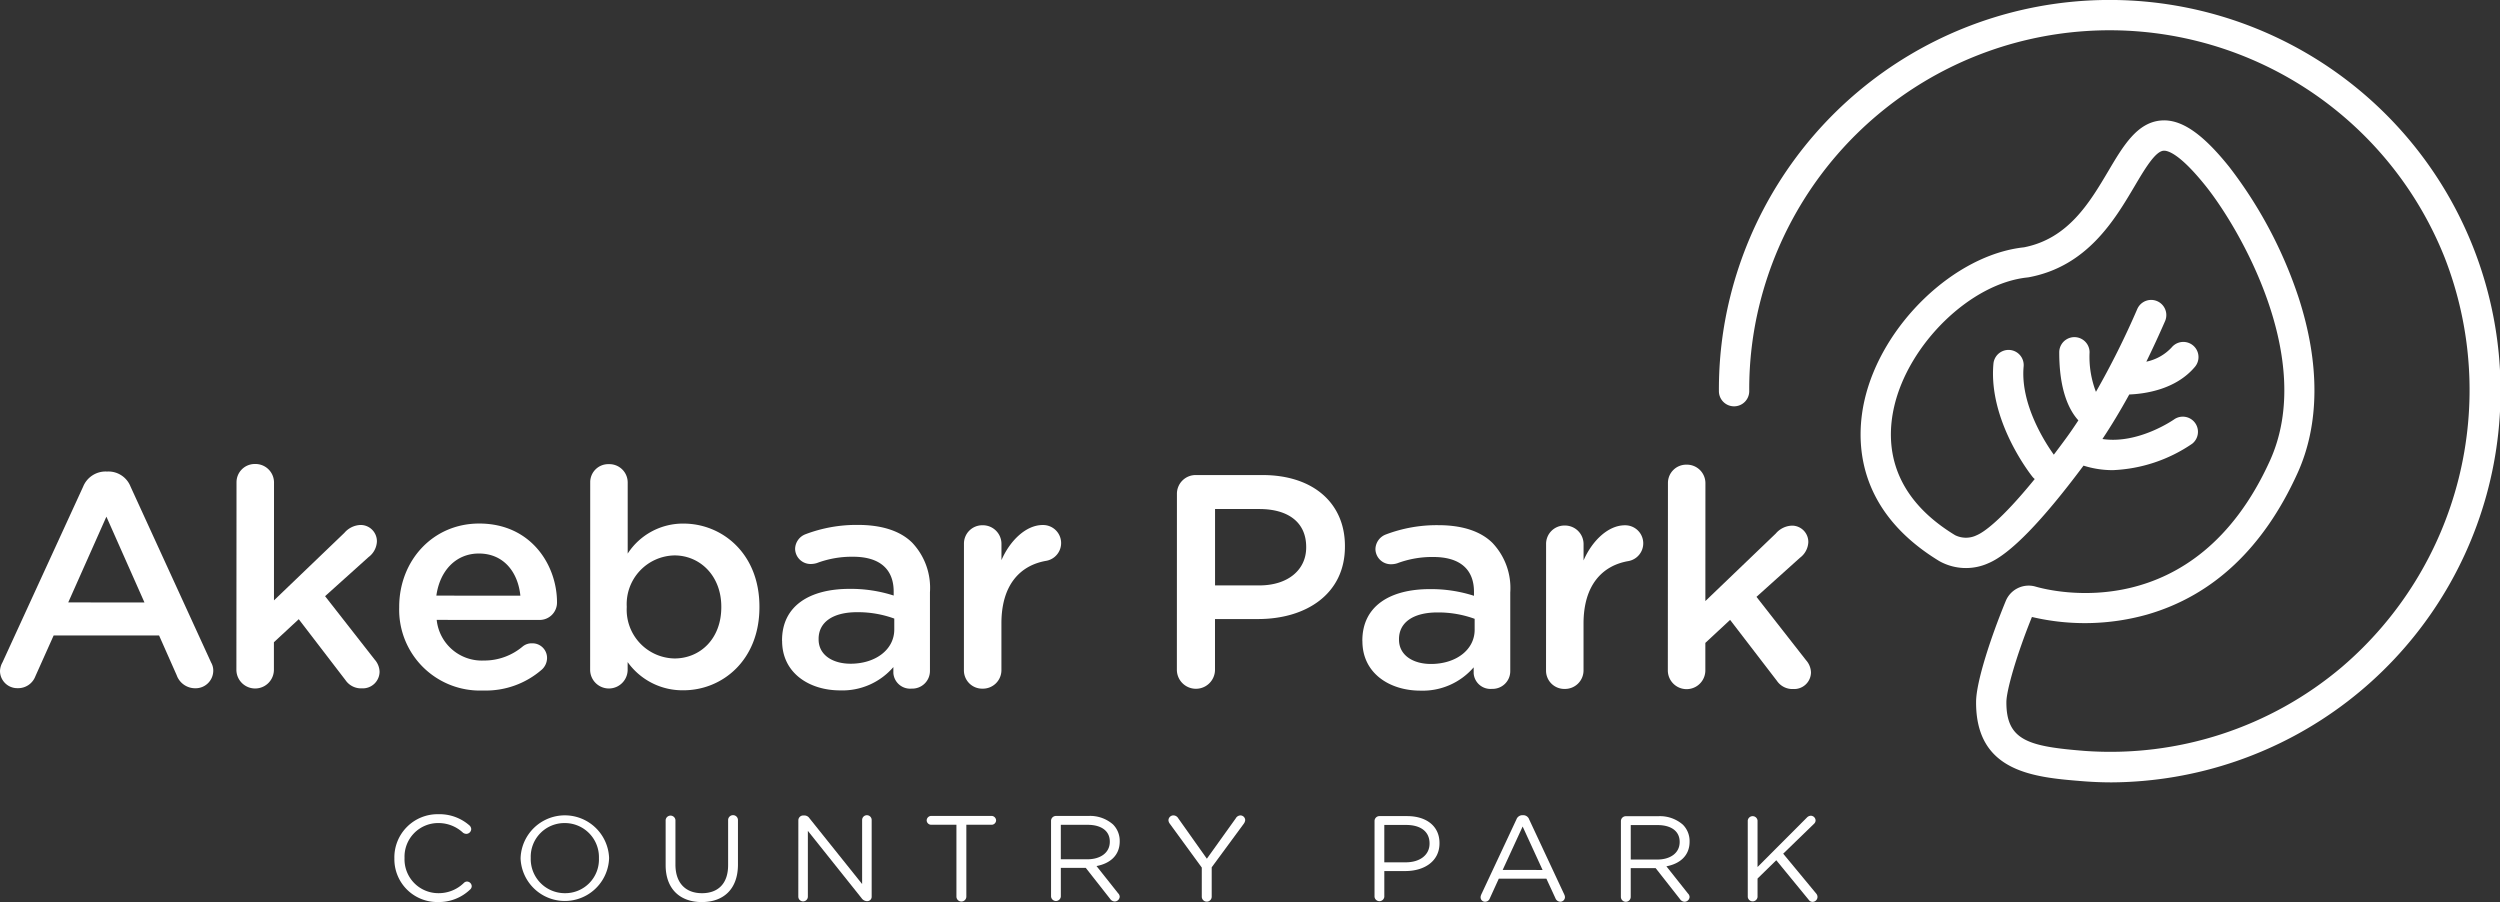 <svg xmlns="http://www.w3.org/2000/svg" xmlns:xlink="http://www.w3.org/1999/xlink" id="Group_224" data-name="Group 224" width="304.866" height="110.007" viewBox="0 0 304.866 110.007"><rect x="0" y="0" width="304.866" height="110.007" fill="#333333" stroke="none"/><defs><clipPath id="clip-path"><rect id="Rectangle_87" data-name="Rectangle 87" width="304.866" height="110.007" fill="none"></rect></clipPath></defs><g id="Group_223" data-name="Group 223" clip-path="url(#clip-path)"><path id="Path_44" data-name="Path 44" d="M.3,85.482l9.838-21.433a2.954,2.954,0,0,1,2.8-1.847h.227a2.9,2.9,0,0,1,2.759,1.85l9.82,21.442a1.959,1.959,0,0,1,.263.961,2.154,2.154,0,0,1-2.194,2.18,2.392,2.392,0,0,1-2.267-1.591L19.4,82.2,6.541,82.2,4.309,87.184a2.24,2.24,0,0,1-2.156,1.44A2.107,2.107,0,0,1,0,86.516a2.286,2.286,0,0,1,.3-1.034m17.317-7.31L12.975,67.709,8.321,78.167Z" transform="translate(0 -4.704)" fill="#fff"></path><path id="Path_45" data-name="Path 45" d="M31.2,63.43a2.226,2.226,0,0,1,2.268-2.218,2.26,2.26,0,0,1,2.305,2.219l-.006,14.414,8.587-8.237a2.713,2.713,0,0,1,1.966-.96,1.985,1.985,0,0,1,2,2.034,2.519,2.519,0,0,1-1.022,1.885L42,77.331l6.045,7.728a2.333,2.333,0,0,1,.6,1.478,2.046,2.046,0,0,1-2.156,2.033,2.292,2.292,0,0,1-2-1l-5.7-7.432L35.76,82.947v3.4a2.288,2.288,0,0,1-4.575,0Z" transform="translate(-2.358 -4.629)" fill="#fff"></path><path id="Path_46" data-name="Path 46" d="M62.9,89.428A9.848,9.848,0,0,1,52.664,79.3v-.074c0-5.581,4.05-10.163,9.759-10.16,6.35,0,9.487,5.105,9.485,9.614a2.117,2.117,0,0,1-2.157,2.143l-12.514-.006a5.532,5.532,0,0,0,5.745,4.956,7.267,7.267,0,0,0,4.726-1.7,1.722,1.722,0,0,1,1.171-.4,1.78,1.78,0,0,1,1.815,1.811,1.932,1.932,0,0,1-.607,1.368A10.381,10.381,0,0,1,62.9,89.428m4.541-11.566c-.3-2.883-2.039-5.138-5.063-5.14-2.8,0-4.764,2.1-5.182,5.135Z" transform="translate(-3.983 -5.223)" fill="#fff"></path><path id="Path_47" data-name="Path 47" d="M77.862,63.451a2.2,2.2,0,0,1,2.27-2.218,2.235,2.235,0,0,1,2.3,2.219l0,8.686a8.03,8.03,0,0,1,6.808-3.657c4.688,0,9.259,3.627,9.257,10.131v.074c0,6.469-4.541,10.126-9.266,10.123a8.206,8.206,0,0,1-6.805-3.44v1a2.288,2.288,0,0,1-4.574,0ZM93.847,78.685v-.074c0-3.77-2.6-6.248-5.706-6.249a5.942,5.942,0,0,0-5.825,6.243v.074a5.941,5.941,0,0,0,5.819,6.249c3.138,0,5.71-2.4,5.712-6.243" transform="translate(-5.887 -4.631)" fill="#fff"></path><path id="Path_48" data-name="Path 48" d="M103.17,83.4v-.074c0-4.212,3.368-6.281,8.245-6.279a17.042,17.042,0,0,1,5.368.815v-.48c0-2.772-1.738-4.251-4.951-4.253a12.12,12.12,0,0,0-4.424.774,2.612,2.612,0,0,1-.718.111,1.884,1.884,0,0,1-1.927-1.849,1.953,1.953,0,0,1,1.248-1.773,17.47,17.47,0,0,1,6.428-1.143c2.988,0,5.218.778,6.617,2.183a8,8,0,0,1,2.15,6.026l0,9.609a2.155,2.155,0,0,1-2.23,2.144,2.053,2.053,0,0,1-2.231-1.887v-.739a8.193,8.193,0,0,1-6.5,2.842c-3.742,0-7.068-2.109-7.066-6.028M116.856,82v-1.33a12.94,12.94,0,0,0-4.538-.778c-2.948,0-4.688,1.217-4.689,3.249v.074c0,1.886,1.7,2.959,3.893,2.96,3.025,0,5.333-1.7,5.334-4.174" transform="translate(-7.802 -5.237)" fill="#fff"></path><path id="Path_49" data-name="Path 49" d="M127.167,71.545a2.234,2.234,0,0,1,2.268-2.254,2.267,2.267,0,0,1,2.305,2.255v2c1.059-2.439,3.027-4.286,5.03-4.285a2.2,2.2,0,0,1,.451,4.362c-3.251.553-5.482,2.991-5.485,7.61l0,5.766a2.259,2.259,0,0,1-2.307,2.217,2.226,2.226,0,0,1-2.267-2.219Z" transform="translate(-9.616 -5.237)" fill="#fff"></path><path id="Path_50" data-name="Path 50" d="M155.263,64.961a2.282,2.282,0,0,1,2.344-2.291l8.092,0c6.2,0,10.054,3.441,10.052,8.653V71.4c0,5.8-4.768,8.832-10.591,8.829l-5.254,0,0,6.246a2.326,2.326,0,0,1-4.65,0Zm10.051,11.166c3.516,0,5.71-1.92,5.712-4.617v-.074c0-3.031-2.229-4.621-5.707-4.623l-5.407,0,0,9.314Z" transform="translate(-11.741 -4.739)" fill="#fff"></path><path id="Path_51" data-name="Path 51" d="M179.725,83.433v-.074c0-4.212,3.367-6.281,8.244-6.279a17.035,17.035,0,0,1,5.369.815v-.48c0-2.772-1.737-4.251-4.952-4.253a12.1,12.1,0,0,0-4.421.774,2.634,2.634,0,0,1-.719.111,1.882,1.882,0,0,1-1.926-1.849,1.953,1.953,0,0,1,1.247-1.773,17.457,17.457,0,0,1,6.429-1.143c2.985,0,5.215.778,6.614,2.183a7.992,7.992,0,0,1,2.152,6.026l0,9.609a2.156,2.156,0,0,1-2.231,2.144,2.053,2.053,0,0,1-2.231-1.887l0-.739a8.2,8.2,0,0,1-6.5,2.842c-3.744,0-7.07-2.109-7.067-6.028m13.686-1.4v-1.33a12.925,12.925,0,0,0-4.536-.778c-2.949,0-4.688,1.217-4.689,3.249v.074c0,1.886,1.7,2.959,3.893,2.96,3.025,0,5.331-1.7,5.333-4.174" transform="translate(-13.591 -5.239)" fill="#fff"></path><path id="Path_52" data-name="Path 52" d="M203.964,71.581a2.235,2.235,0,0,1,2.27-2.254,2.265,2.265,0,0,1,2.3,2.255v2c1.061-2.439,3.027-4.286,5.03-4.285a2.2,2.2,0,0,1,.453,4.362c-3.253.553-5.484,2.991-5.487,7.61l0,5.766a2.258,2.258,0,0,1-2.305,2.217,2.228,2.228,0,0,1-2.268-2.219Z" transform="translate(-15.424 -5.24)" fill="#fff"></path><path id="Path_53" data-name="Path 53" d="M220.039,63.518a2.228,2.228,0,0,1,2.27-2.218,2.258,2.258,0,0,1,2.3,2.219l-.006,14.414,8.587-8.237a2.713,2.713,0,0,1,1.966-.96,1.985,1.985,0,0,1,2,2.034,2.517,2.517,0,0,1-1.021,1.885l-5.3,4.765,6.046,7.728a2.344,2.344,0,0,1,.6,1.478,2.047,2.047,0,0,1-2.156,2.033,2.287,2.287,0,0,1-2-1l-5.706-7.432L224.6,83.035v3.4a2.288,2.288,0,0,1-4.575,0Z" transform="translate(-16.639 -4.636)" fill="#fff"></path><path id="Path_54" data-name="Path 54" d="M52.025,112.794v-.03a5.27,5.27,0,0,1,5.352-5.352,5.545,5.545,0,0,1,3.78,1.347.641.641,0,0,1,.241.474.608.608,0,0,1-.6.577.731.731,0,0,1-.394-.133,4.377,4.377,0,0,0-3.038-1.185,4.1,4.1,0,0,0-4.1,4.243v.03a4.124,4.124,0,0,0,4.095,4.277,4.381,4.381,0,0,0,3.145-1.255.555.555,0,0,1,.377-.163.591.591,0,0,1,.576.563.552.552,0,0,1-.2.413,5.483,5.483,0,0,1-3.932,1.522,5.218,5.218,0,0,1-5.3-5.328" transform="translate(-3.934 -8.123)" fill="#fff"></path><path id="Path_55" data-name="Path 55" d="M68.677,112.8v-.03a5.4,5.4,0,0,1,10.793-.025v.03a5.4,5.4,0,0,1-10.793.025m9.554,0v-.03a4.159,4.159,0,0,0-4.171-4.277,4.109,4.109,0,0,0-4.145,4.243v.031a4.16,4.16,0,0,0,4.171,4.277,4.109,4.109,0,0,0,4.145-4.244" transform="translate(-5.193 -8.123)" fill="#fff"></path><path id="Path_56" data-name="Path 56" d="M87.814,113.632l0-5.5a.6.6,0,0,1,1.194,0l0,5.43c0,2.233,1.222,3.491,3.233,3.492,1.95,0,3.19-1.153,3.191-3.416l0-5.5a.6.6,0,0,1,1.2,0l0,5.414c0,3.018-1.771,4.585-4.418,4.583-2.615,0-4.4-1.57-4.4-4.5" transform="translate(-6.641 -8.132)" fill="#fff"></path><path id="Path_57" data-name="Path 57" d="M105.32,108.154a.594.594,0,0,1,.589-.578h.167a.737.737,0,0,1,.6.34l6.421,8.021,0-7.81a.582.582,0,0,1,1.164,0l0,9.349a.532.532,0,0,1-.545.547h-.06a.828.828,0,0,1-.62-.355l-6.556-8.214,0,8.018a.582.582,0,0,1-1.165,0Z" transform="translate(-7.964 -8.133)" fill="#fff"></path><path id="Path_58" data-name="Path 58" d="M125.878,108.716l-3.069,0a.549.549,0,0,1-.559-.532.562.562,0,0,1,.56-.546l7.346,0a.563.563,0,0,1,.559.547.549.549,0,0,1-.559.532h-3.069l0,8.757a.6.6,0,0,1-1.209,0Z" transform="translate(-9.245 -8.14)" fill="#fff"></path><path id="Path_59" data-name="Path 59" d="M138.656,108.234a.6.6,0,0,1,.589-.592l3.962,0a4.228,4.228,0,0,1,3.007,1.037,2.827,2.827,0,0,1,.816,2.042v.03c0,1.7-1.18,2.692-2.83,3l2.63,3.314a.631.631,0,0,1,.2.43.62.62,0,0,1-.605.577.7.7,0,0,1-.559-.311l-2.977-3.789h-3.039l0,3.505a.6.6,0,0,1-1.193,0Zm4.443,4.691c1.585,0,2.721-.8,2.723-2.129v-.03c0-1.273-1-2.042-2.708-2.043l-3.266,0,0,4.2Z" transform="translate(-10.485 -8.14)" fill="#fff"></path><path id="Path_60" data-name="Path 60" d="M158.211,113.932l-3.929-5.387a.749.749,0,0,1-.136-.4.611.611,0,0,1,.619-.577.7.7,0,0,1,.575.355l3.49,4.928,3.525-4.924a.674.674,0,0,1,.56-.355.584.584,0,0,1,.589.577.884.884,0,0,1-.167.429l-3.917,5.323,0,3.58a.605.605,0,0,1-1.21,0Z" transform="translate(-11.657 -8.135)" fill="#fff"></path><path id="Path_61" data-name="Path 61" d="M181.332,108.253a.6.6,0,0,1,.591-.591l3.372,0c2.388,0,3.959,1.243,3.958,3.285v.03c0,2.233-1.905,3.387-4.158,3.386h-2.571l0,3.135a.6.6,0,0,1-1.194,0Zm3.808,5.046c1.753,0,2.9-.915,2.9-2.277v-.03c0-1.479-1.132-2.249-2.842-2.25h-2.675l0,4.556Z" transform="translate(-13.712 -8.142)" fill="#fff"></path><path id="Path_62" data-name="Path 62" d="M195.391,117.245l4.3-9.185a.781.781,0,0,1,.756-.518h.06a.763.763,0,0,1,.741.519l4.288,9.173a.8.8,0,0,1,.076.3.568.568,0,0,1-.575.561.652.652,0,0,1-.59-.429l-1.1-2.382-5.805,0-1.1,2.411a.6.6,0,0,1-.576.4.536.536,0,0,1-.544-.532.647.647,0,0,1,.077-.311m7.483-3.029-2.431-5.3-2.435,5.295Z" transform="translate(-14.77 -8.133)" fill="#fff"></path><path id="Path_63" data-name="Path 63" d="M213.835,108.269a.6.6,0,0,1,.591-.592l3.96,0a4.236,4.236,0,0,1,3.009,1.037,2.822,2.822,0,0,1,.814,2.042v.03c0,1.7-1.18,2.692-2.828,3l2.628,3.314a.631.631,0,0,1,.2.43.618.618,0,0,1-.605.577.7.7,0,0,1-.559-.311l-2.976-3.789h-3.038l0,3.505a.6.6,0,0,1-1.2,0Zm4.443,4.691c1.586,0,2.72-.8,2.721-2.129v-.03c0-1.273-1-2.042-2.7-2.043l-3.266,0,0,4.2Z" transform="translate(-16.17 -8.143)" fill="#fff"></path><path id="Path_64" data-name="Path 64" d="M230.569,108.2a.6.6,0,0,1,1.193,0l0,5.666,6.035-6.047a.684.684,0,0,1,.47-.207.591.591,0,0,1,.573.578.571.571,0,0,1-.2.414l-3.75,3.637,4.019,4.854a.646.646,0,0,1,.165.429.61.61,0,0,1-.6.592.574.574,0,0,1-.483-.266l-3.944-4.81-2.284,2.232v2.248a.6.6,0,0,1-1.193,0Z" transform="translate(-17.436 -8.137)" fill="#fff"></path><path id="Path_65" data-name="Path 65" d="M318.7,30.044a47.669,47.669,0,0,0-90.549,6.1,46.632,46.632,0,0,0-1.388,11.567,1.848,1.848,0,0,0,1.849,1.839h.011a1.849,1.849,0,0,0,1.838-1.86,42.925,42.925,0,0,1,1.278-10.649,43.972,43.972,0,0,1,83.528-5.628,44.433,44.433,0,0,1-12.529,49.922,43.722,43.722,0,0,1-31.378,10.236c-6.8-.544-9.568-1.237-9.54-5.971.008-1.351,1.169-5.544,3.115-10.362a28.12,28.12,0,0,0,14.064-.3c8.024-2.318,14.191-8.122,18.329-17.249,2.7-5.95,2.742-13.352.126-21.4A53.692,53.692,0,0,0,289,20.357c-3.279-4.092-5.849-5.835-8.27-5.666-2.952.208-4.658,3.089-6.463,6.14-2.3,3.88-4.9,8.272-10.3,9.329-8.466.907-17.36,9.431-19.452,18.662-1.045,4.612-1.249,13.288,9.121,19.6a6.646,6.646,0,0,0,6.016.246c2.631-1.112,6.524-5.112,11.574-11.887a11.71,11.71,0,0,0,3.57.552,18.474,18.474,0,0,0,9.681-3.221,1.849,1.849,0,0,0-2.156-3c-.052.037-4.387,3.087-8.789,2.423q1.656-2.489,3.272-5.429c1.932-.078,5.681-.6,8.009-3.372a1.848,1.848,0,1,0-2.829-2.379,5.828,5.828,0,0,1-3.1,1.75q1.158-2.36,2.286-4.944a1.848,1.848,0,0,0-3.389-1.476,101.734,101.734,0,0,1-5.04,10.1,11.911,11.911,0,0,1-.777-4.822,1.849,1.849,0,0,0-3.7,0c0,4.613,1.184,7.035,2.333,8.3-.5.762-1,1.5-1.51,2.192-.519.71-1.008,1.363-1.484,1.991-.971-1.349-4.106-6.107-3.681-10.758a1.848,1.848,0,1,0-3.681-.337c-.639,6.961,4.54,13.517,4.76,13.792a1.857,1.857,0,0,0,.275.272c-4.234,5.2-6.289,6.519-7.06,6.846a2.981,2.981,0,0,1-2.656,0c-7.973-4.849-8.444-11.171-7.437-15.621,1.749-7.719,9.368-15.107,16.3-15.809.054-.006.106-.014.157-.024,7.1-1.341,10.433-6.977,12.869-11.092,1.241-2.1,2.524-4.263,3.542-4.335.477-.038,1.937.312,5.124,4.29,4.091,5.107,13.477,21.08,7.847,33.5-9.206,20.308-26.621,15.931-28.577,15.366a3.02,3.02,0,0,0-3.64,1.746c-1.792,4.345-3.606,9.833-3.62,12.3-.051,8.638,7.154,9.215,13.027,9.685q1.758.14,3.521.141A47.724,47.724,0,0,0,318.7,30.044" transform="translate(-17.148 0)" fill="#fff"></path></g></svg>